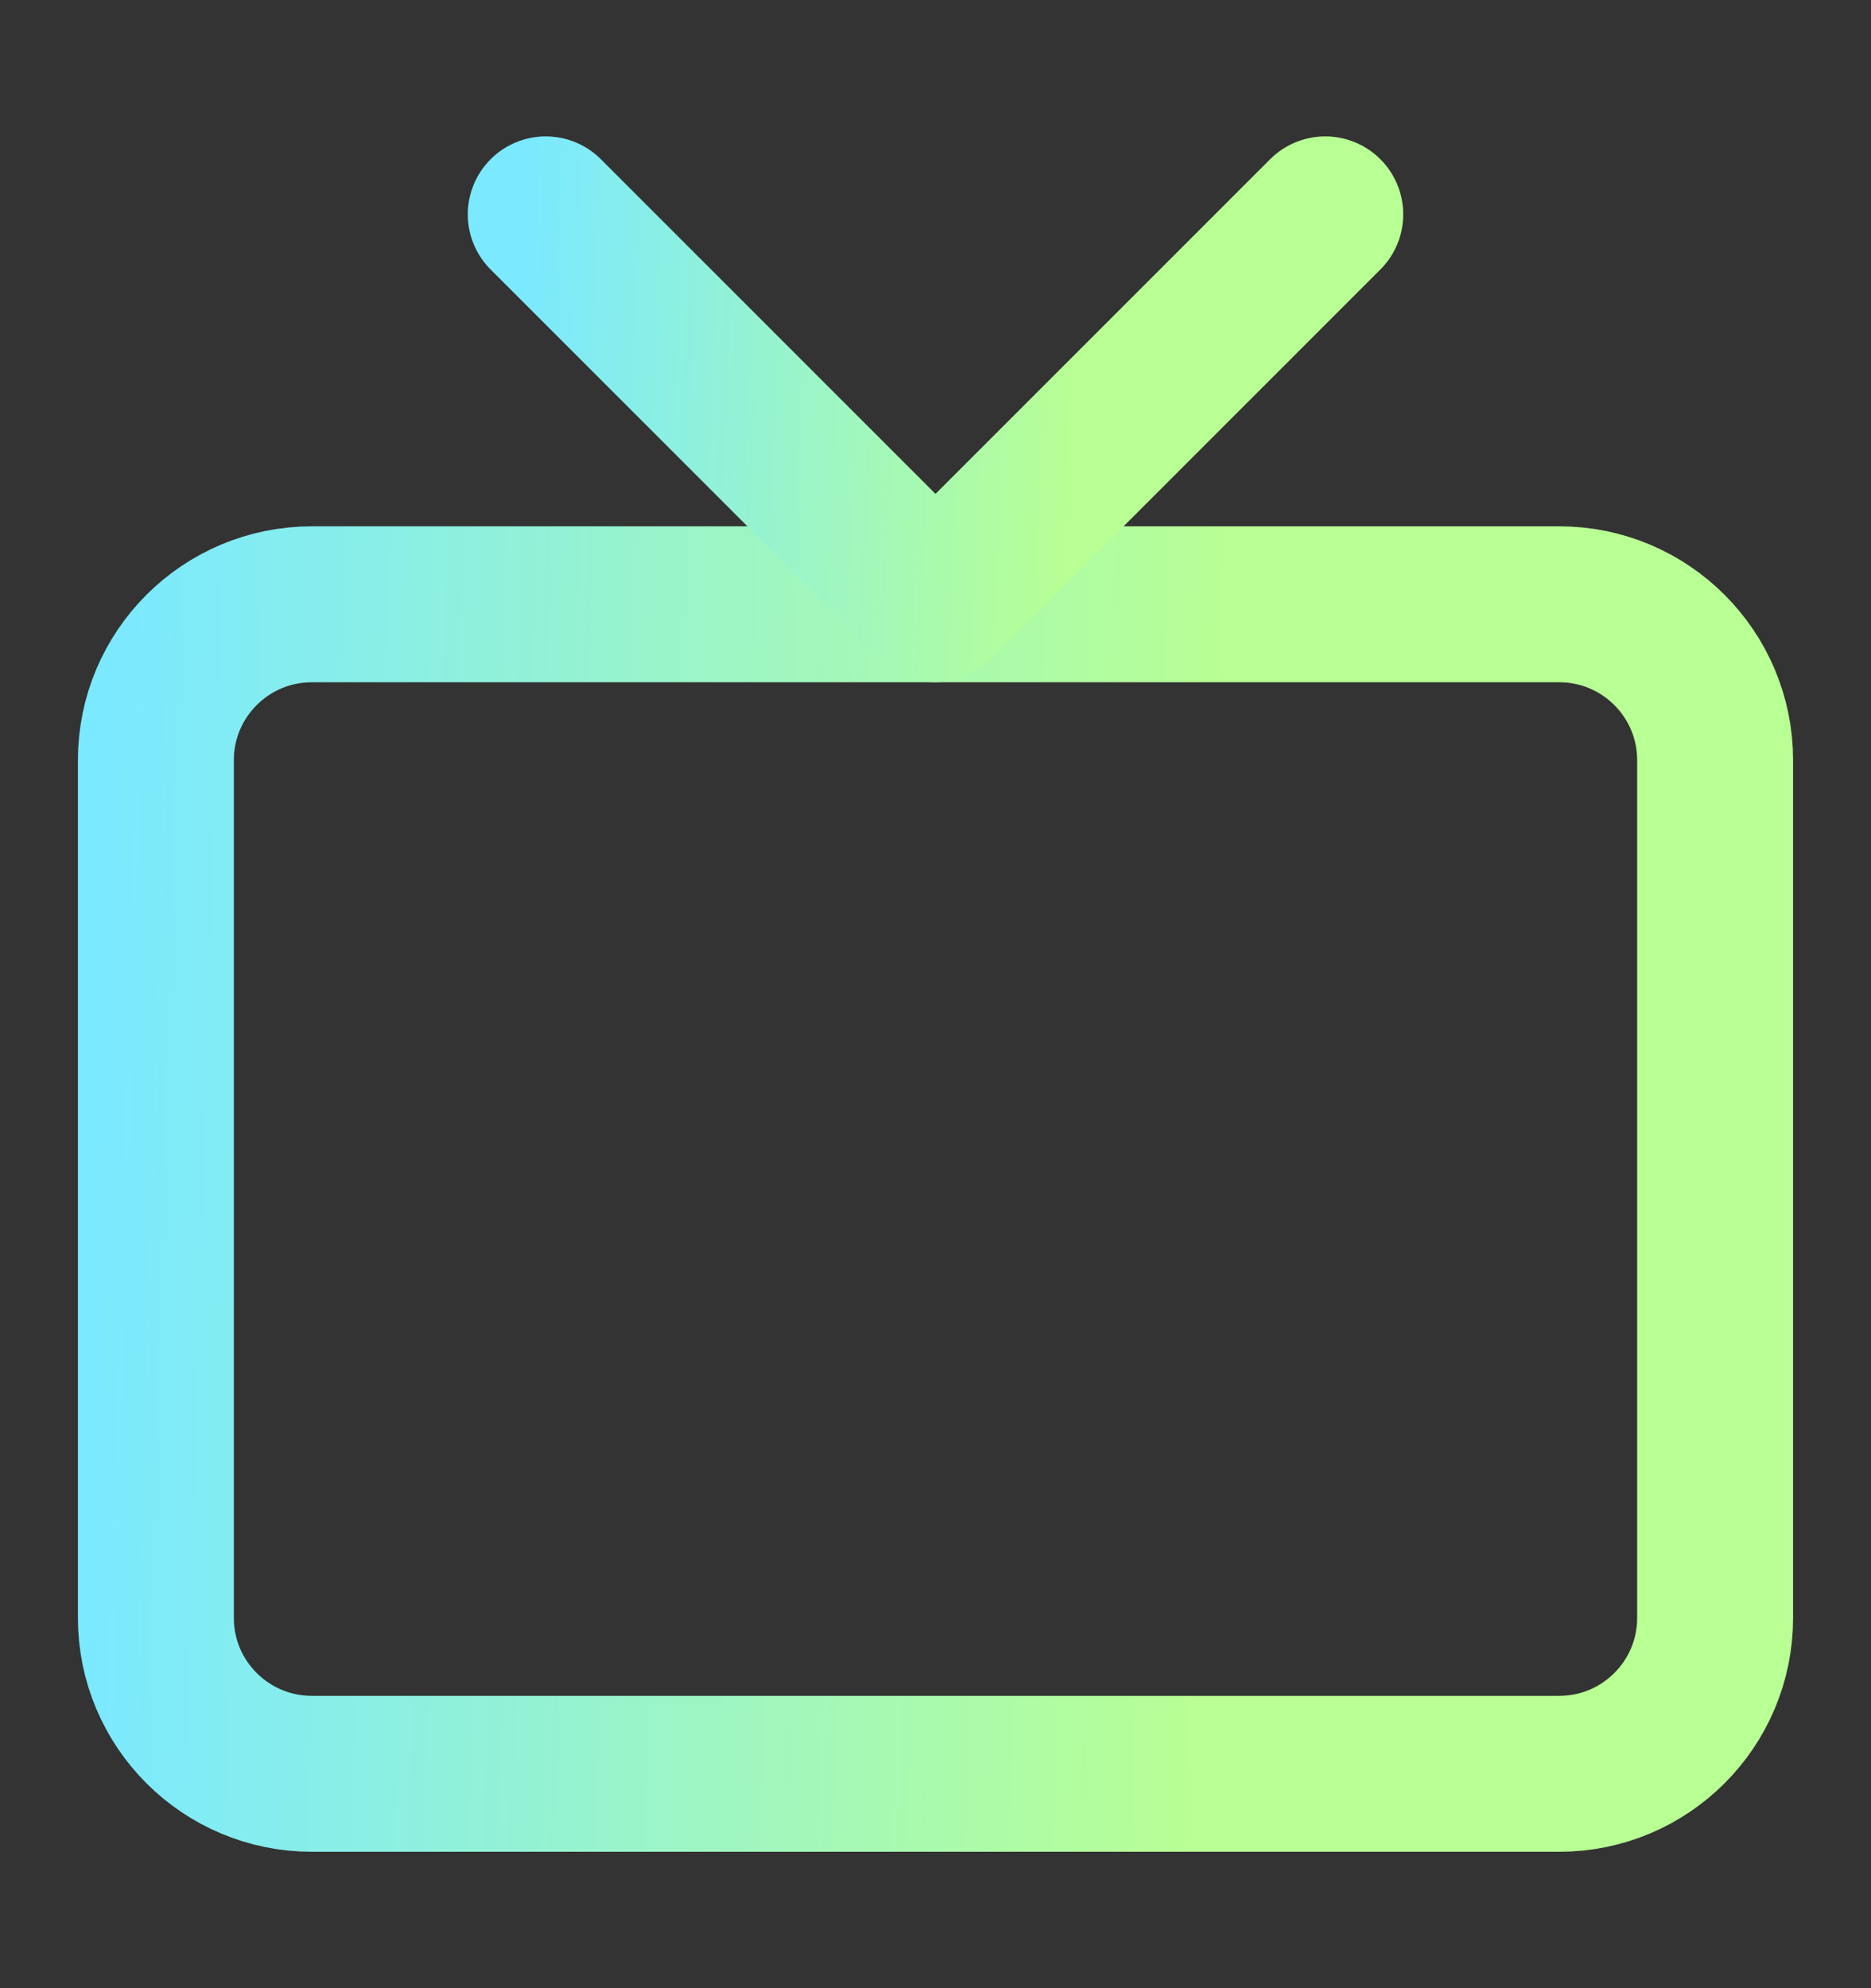 <svg width="16" height="17" viewBox="0 0 16 17" fill="none" xmlns="http://www.w3.org/2000/svg">
<rect x="0" y="0" width="16" height="17" fill="#333333" stroke="none"/>
<path d="M13.334 5.167H2.667C1.93 5.167 1.333 5.764 1.333 6.5V13.834C1.333 14.57 1.93 15.167 2.667 15.167H13.334C14.07 15.167 14.667 14.57 14.667 13.834V6.5C14.667 5.764 14.07 5.167 13.334 5.167Z" stroke="url(#paint0_linear_17998_118200)" stroke-width="1.333" stroke-linecap="round" stroke-linejoin="round"/>
<path d="M13.334 5.167H2.667C1.93 5.167 1.333 5.764 1.333 6.5V13.834C1.333 14.57 1.93 15.167 2.667 15.167H13.334C14.07 15.167 14.667 14.57 14.667 13.834V6.5C14.667 5.764 14.07 5.167 13.334 5.167Z" stroke="white" stroke-opacity="0.2" stroke-width="1.333" stroke-linecap="round" stroke-linejoin="round"/>
<path d="M11.333 1.833L8 5.166L4.667 1.833" stroke="url(#paint1_linear_17998_118200)" stroke-width="1.333" stroke-linecap="round" stroke-linejoin="round"/>
<path d="M11.333 1.833L8 5.166L4.667 1.833" stroke="white" stroke-opacity="0.2" stroke-width="1.333" stroke-linecap="round" stroke-linejoin="round"/>
<defs>
<linearGradient id="paint0_linear_17998_118200" x1="1.013" y1="5.167" x2="16.178" y2="5.614" gradientUnits="userSpaceOnUse">
<stop stop-color="#5AE4FF"/>
<stop offset="0.625" stop-color="#A6FF79"/>
</linearGradient>
<linearGradient id="paint1_linear_17998_118200" x1="4.506" y1="1.833" x2="12.08" y2="2.168" gradientUnits="userSpaceOnUse">
<stop stop-color="#5AE4FF"/>
<stop offset="0.625" stop-color="#A6FF79"/>
</linearGradient>
</defs>
</svg>
